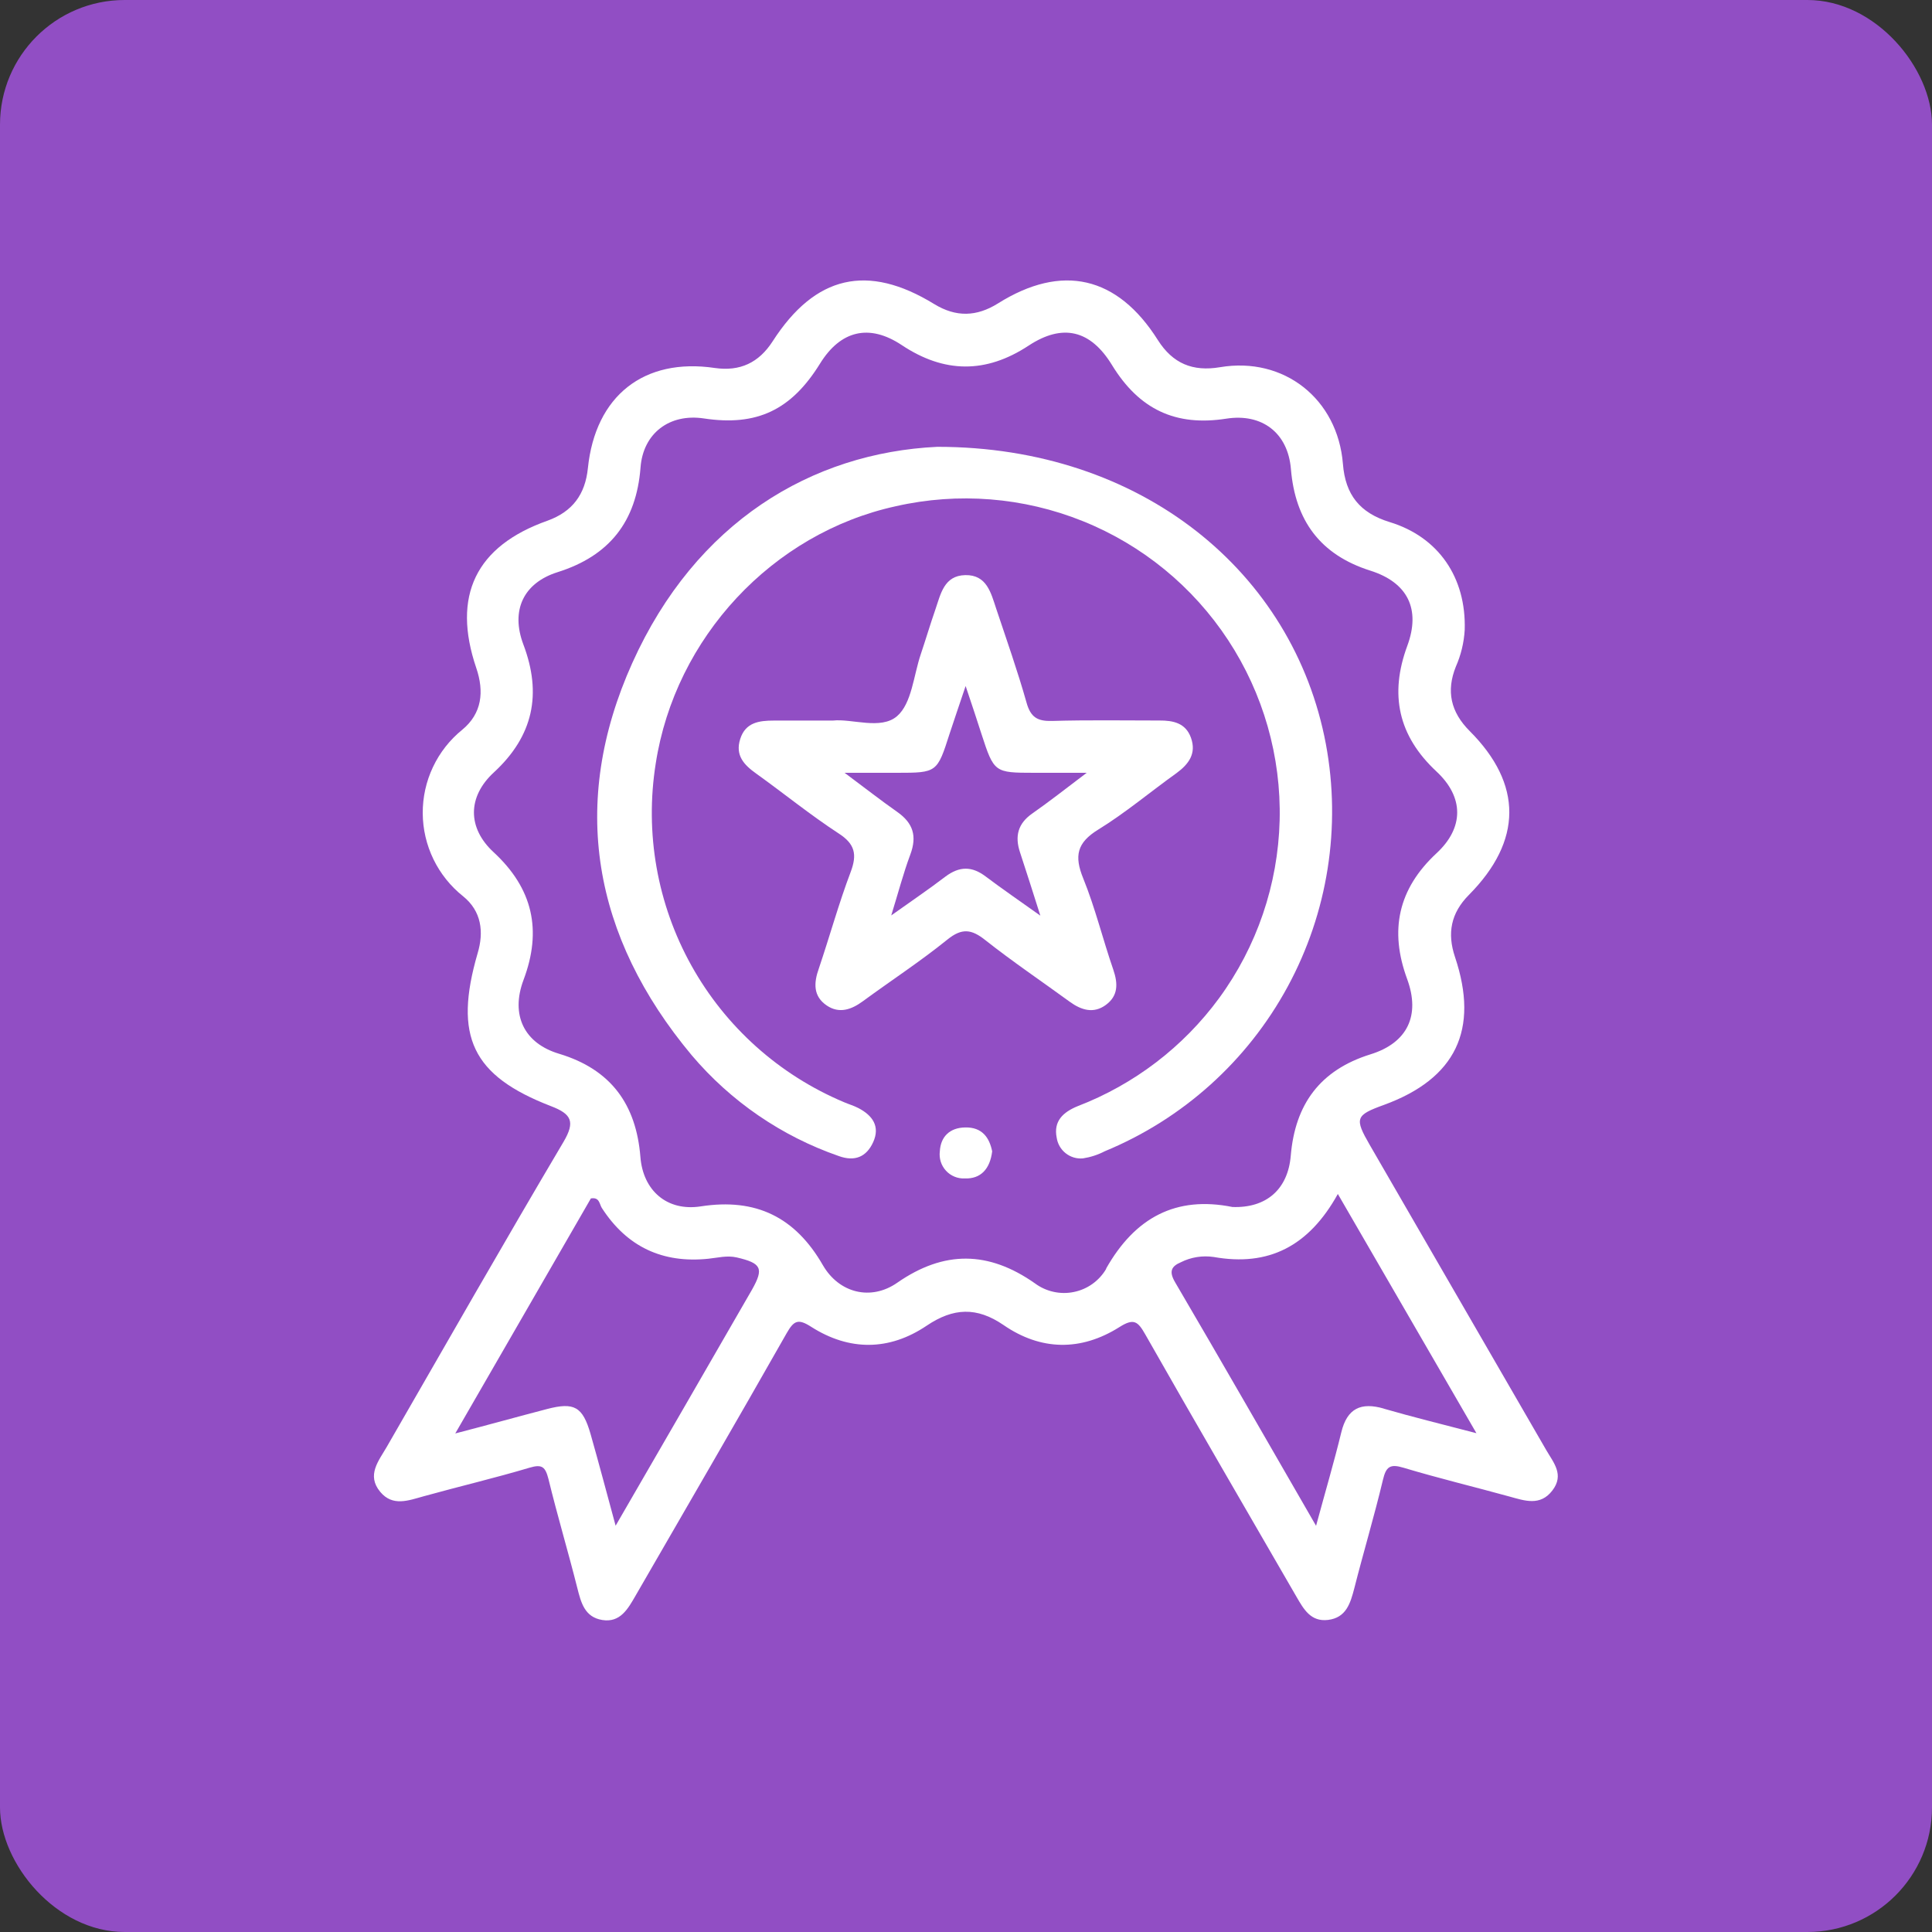 <svg width="62" height="62" viewBox="0 0 62 62" fill="none" xmlns="http://www.w3.org/2000/svg">
<rect x="0" y="0" width="62" height="62" fill="#333333" stroke="none"/>
<rect width="62" height="62" rx="4" fill="#914EC4"/>
<path d="M49.619 46.532L43.958 36.744C43.462 35.886 43.498 35.788 44.411 35.458C46.716 34.616 47.476 33.045 46.692 30.71C46.438 29.953 46.556 29.306 47.139 28.718C48.859 26.983 48.868 25.165 47.162 23.458C46.554 22.849 46.406 22.177 46.719 21.395C46.884 21.022 46.98 20.623 47.004 20.216C47.056 18.531 46.161 17.232 44.599 16.755C43.637 16.46 43.174 15.879 43.096 14.889C42.928 12.798 41.201 11.438 39.152 11.784C38.274 11.932 37.635 11.666 37.157 10.913C35.858 8.855 34.078 8.449 32.026 9.737C31.337 10.168 30.678 10.183 29.982 9.759C27.844 8.446 26.159 8.832 24.794 10.955C24.351 11.641 23.749 11.925 22.94 11.809C20.664 11.472 19.105 12.702 18.866 15.024C18.78 15.867 18.372 16.419 17.572 16.709C15.269 17.523 14.497 19.12 15.284 21.436C15.542 22.194 15.469 22.897 14.831 23.421C14.433 23.744 14.113 24.152 13.894 24.616C13.675 25.079 13.563 25.586 13.566 26.099C13.569 26.611 13.687 27.116 13.911 27.577C14.135 28.038 14.46 28.443 14.861 28.762C15.451 29.239 15.535 29.903 15.326 30.597C14.554 33.256 15.147 34.521 17.685 35.499C18.334 35.748 18.47 35.991 18.083 36.645C16.163 39.888 14.296 43.162 12.414 46.428C12.155 46.879 11.754 47.337 12.202 47.875C12.601 48.355 13.105 48.153 13.597 48.017C14.728 47.703 15.87 47.435 16.994 47.1C17.4 46.979 17.5 47.075 17.601 47.464C17.884 48.628 18.229 49.779 18.522 50.942C18.644 51.424 18.758 51.897 19.331 51.988C19.904 52.079 20.152 51.629 20.394 51.21C22.012 48.406 23.643 45.607 25.244 42.785C25.476 42.379 25.611 42.308 26.032 42.579C27.256 43.359 28.535 43.354 29.739 42.542C30.594 41.966 31.347 41.934 32.206 42.523C33.401 43.346 34.683 43.366 35.913 42.594C36.385 42.293 36.513 42.399 36.756 42.828C38.355 45.644 39.988 48.441 41.607 51.245C41.836 51.639 42.064 52.052 42.618 51.985C43.199 51.914 43.334 51.456 43.46 50.974C43.755 49.811 44.101 48.66 44.379 47.493C44.48 47.065 44.608 46.97 45.043 47.102C46.165 47.439 47.307 47.713 48.438 48.025C48.932 48.161 49.427 48.34 49.816 47.833C50.206 47.326 49.857 46.943 49.619 46.532ZM24.137 41.379C22.706 43.863 21.272 46.345 19.756 48.962C19.463 47.885 19.217 46.95 18.952 46.02C18.699 45.139 18.428 44.989 17.553 45.218C16.617 45.462 15.683 45.723 14.61 46.001L18.962 38.459C19.242 38.41 19.235 38.643 19.313 38.764C20.12 40.014 21.264 40.547 22.735 40.394C23.037 40.363 23.328 40.281 23.645 40.353C24.432 40.537 24.519 40.699 24.137 41.379ZM35.502 40.714C35.391 40.905 35.241 41.07 35.062 41.199C34.883 41.328 34.679 41.417 34.462 41.461C34.246 41.506 34.023 41.504 33.808 41.456C33.592 41.408 33.389 41.316 33.212 41.184C31.723 40.138 30.294 40.122 28.794 41.164C27.952 41.752 26.929 41.501 26.408 40.603C25.52 39.059 24.26 38.439 22.489 38.714C21.407 38.882 20.635 38.208 20.551 37.125C20.415 35.44 19.606 34.321 17.95 33.819C16.812 33.482 16.381 32.565 16.8 31.448C17.4 29.856 17.102 28.514 15.84 27.348C14.997 26.57 14.997 25.569 15.852 24.784C17.114 23.618 17.397 22.271 16.795 20.681C16.384 19.592 16.795 18.708 17.892 18.362C19.557 17.838 20.42 16.74 20.555 15.006C20.637 13.899 21.49 13.263 22.587 13.428C24.285 13.685 25.39 13.162 26.314 11.671C26.973 10.603 27.894 10.379 28.939 11.075C30.299 11.979 31.635 11.995 33.007 11.093C34.102 10.372 34.995 10.588 35.684 11.713C36.557 13.14 37.728 13.69 39.354 13.435C40.5 13.257 41.331 13.89 41.427 15.053C41.565 16.704 42.367 17.803 43.974 18.312C45.181 18.694 45.595 19.553 45.162 20.725C44.586 22.283 44.867 23.611 46.099 24.759C46.982 25.582 46.986 26.561 46.099 27.382C44.866 28.528 44.583 29.857 45.156 31.416C45.587 32.587 45.169 33.468 43.976 33.836C42.36 34.341 41.561 35.438 41.422 37.088C41.331 38.166 40.64 38.773 39.551 38.734C37.74 38.368 36.422 39.071 35.494 40.714H35.502ZM44.411 45.204C43.676 44.99 43.231 45.193 43.044 45.964C42.815 46.906 42.539 47.84 42.234 48.965C40.667 46.251 39.201 43.691 37.708 41.145C37.512 40.808 37.581 40.64 37.895 40.507C38.221 40.343 38.589 40.285 38.95 40.338C40.705 40.651 41.998 40.001 42.933 38.316C44.412 40.87 45.851 43.352 47.38 45.993C46.286 45.706 45.339 45.476 44.402 45.204H44.411Z" fill="white"/>
<path d="M30.08 14.339C36.638 14.339 41.514 18.359 42.549 23.878C43.045 26.539 42.611 29.291 41.319 31.67C40.027 34.05 37.956 35.912 35.453 36.945C35.234 37.059 34.997 37.136 34.752 37.174C34.553 37.192 34.355 37.133 34.199 37.009C34.042 36.885 33.939 36.706 33.91 36.508C33.805 35.983 34.108 35.693 34.584 35.498C36.396 34.801 37.971 33.6 39.12 32.035C40.334 30.377 41.012 28.387 41.065 26.333C41.117 24.279 40.54 22.258 39.411 20.54C38.283 18.823 36.657 17.491 34.75 16.724C32.844 15.957 30.749 15.79 28.745 16.246C24.79 17.112 21.668 20.459 21.043 24.503C20.688 26.73 21.09 29.011 22.186 30.982C23.282 32.953 25.008 34.498 27.087 35.371C27.24 35.437 27.404 35.484 27.552 35.562C27.999 35.797 28.251 36.146 28.021 36.653C27.805 37.129 27.429 37.285 26.915 37.098C25.081 36.462 23.452 35.345 22.197 33.863C19.023 30.063 18.258 25.788 20.293 21.271C22.329 16.753 26.046 14.531 30.08 14.339Z" fill="white"/>
<path d="M31.84 36.948C31.77 37.517 31.471 37.836 30.963 37.817C30.85 37.823 30.737 37.804 30.633 37.761C30.528 37.718 30.434 37.653 30.358 37.57C30.282 37.487 30.224 37.388 30.19 37.281C30.156 37.173 30.146 37.059 30.16 36.948C30.186 36.474 30.481 36.189 30.973 36.181C31.519 36.169 31.751 36.508 31.84 36.948Z" fill="white"/>
<path d="M38.219 23.675C38.05 23.201 37.647 23.119 37.208 23.122C36.06 23.122 34.913 23.102 33.767 23.136C33.298 23.149 33.076 23.024 32.943 22.549C32.658 21.538 32.301 20.527 31.967 19.526C31.799 19.021 31.664 18.443 30.978 18.456C30.292 18.47 30.188 19.066 30.016 19.563C29.844 20.06 29.709 20.519 29.549 20.994C29.317 21.678 29.261 22.573 28.788 22.982C28.265 23.432 27.342 23.055 26.725 23.124C26.009 23.124 25.421 23.124 24.833 23.124C24.358 23.124 23.923 23.184 23.755 23.713C23.586 24.243 23.876 24.546 24.27 24.827C25.156 25.462 26.004 26.153 26.916 26.748C27.438 27.085 27.51 27.422 27.3 27.98C26.917 28.991 26.626 30.049 26.279 31.075C26.11 31.545 26.093 31.973 26.535 32.27C26.934 32.538 27.325 32.4 27.694 32.128C28.594 31.468 29.532 30.855 30.4 30.154C30.87 29.773 31.179 29.817 31.623 30.172C32.5 30.865 33.428 31.49 34.331 32.149C34.702 32.418 35.096 32.538 35.489 32.248C35.882 31.958 35.882 31.574 35.728 31.121C35.391 30.147 35.147 29.137 34.761 28.186C34.469 27.469 34.559 27.043 35.243 26.623C36.121 26.083 36.916 25.41 37.757 24.809C38.148 24.521 38.401 24.182 38.219 23.675ZM33.127 26.106C32.666 26.428 32.562 26.832 32.732 27.348C32.941 27.977 33.138 28.608 33.386 29.384C32.712 28.903 32.164 28.529 31.635 28.13C31.192 27.793 30.793 27.793 30.341 28.13C29.814 28.533 29.263 28.905 28.601 29.377C28.83 28.635 28.991 28.019 29.212 27.426C29.433 26.832 29.307 26.415 28.789 26.052C28.272 25.69 27.778 25.302 27.104 24.8H28.789C30.068 24.8 30.075 24.792 30.474 23.545C30.616 23.11 30.766 22.677 30.988 22.015C31.209 22.677 31.356 23.11 31.494 23.547C31.9 24.792 31.91 24.799 33.189 24.8H34.874C34.183 25.324 33.666 25.729 33.127 26.106Z" fill="white"/>
</svg>
